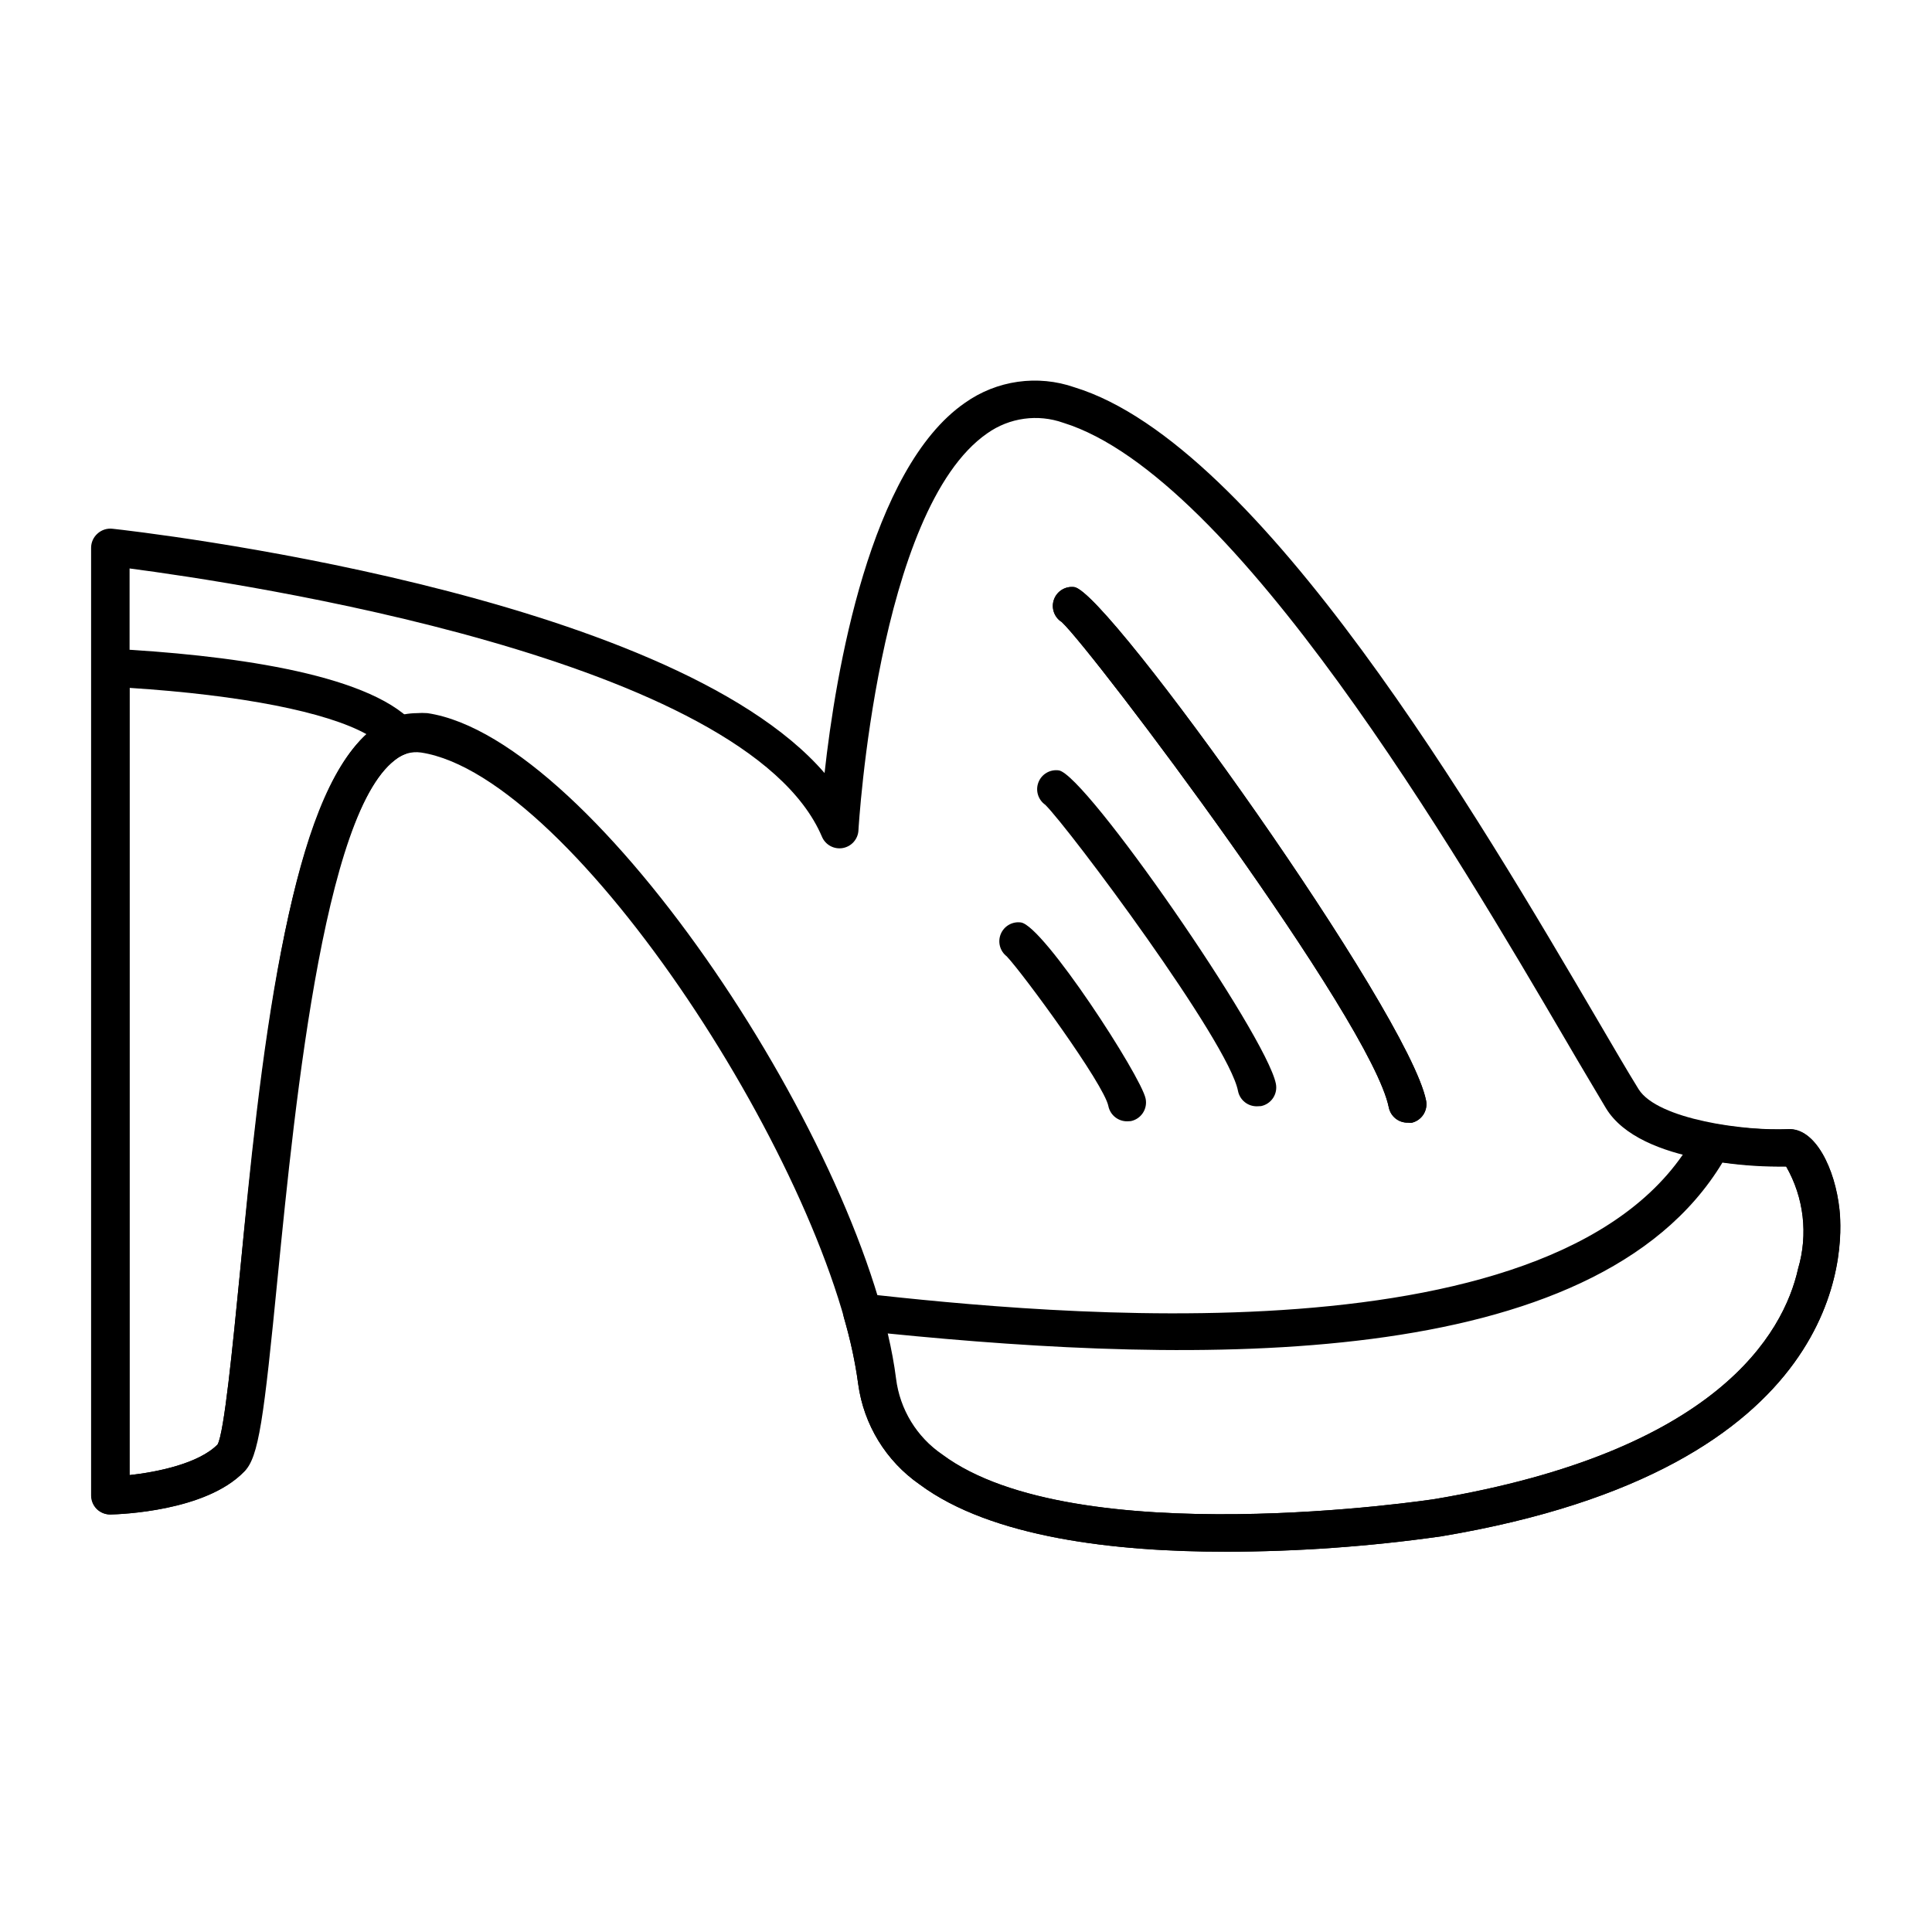 <?xml version="1.0" encoding="UTF-8"?>
<!-- Uploaded to: SVG Repo, www.svgrepo.com, Generator: SVG Repo Mixer Tools -->
<svg fill="#000000" width="800px" height="800px" version="1.1" viewBox="144 144 512 512" xmlns="http://www.w3.org/2000/svg">
 <g>
  <path d="m468.67 555.22c-28.969 0-61.918-3.68-80.961-17.836-8.902-6.184-14.801-15.812-16.273-26.551-7.055-55.418-75.066-161.22-115.88-167.41h-0.004c-2.547-0.359-5.121 0.414-7.051 2.113-19.094 15.113-26.652 91.238-31.137 136.79-3.727 38.039-5.039 48.113-8.867 51.844-10.023 10.328-32.598 11.133-35.215 11.184-1.352 0.035-2.656-0.473-3.629-1.41-0.973-0.957-1.52-2.266-1.512-3.629v-251.15c0.004-1.422 0.609-2.777 1.664-3.727 1.086-1.008 2.559-1.488 4.031-1.312 6.5 0.707 147.21 16.676 188.68 64.738 2.922-26.5 11.941-80.609 37.18-98.09 8.449-6.004 19.285-7.543 29.07-4.129 49.273 15.113 107.46 114.57 138.75 167.92 4.133 7.055 7.707 13.199 10.73 18.086 5.039 8.062 28.465 11.133 39.648 10.578 7.152-0.402 12.445 10.43 13.602 21.312 1.16 10.883 1.918 68.621-105.55 86.605-18.973 2.699-38.113 4.062-57.281 4.082zm-214.22-222.23c0.938-0.07 1.883-0.07 2.82 0 44.789 6.648 116.58 116.48 124.19 176.33 1.008 8.176 5.488 15.52 12.293 20.152 35.266 26.25 129.68 11.941 130.59 11.789 74.363-12.543 92.301-43.629 96.18-61.062 2.699-9.086 1.551-18.883-3.172-27.102-6.246 0-38.594-0.301-47.762-15.418-2.973-5.039-6.648-11.133-10.781-18.238-28.363-48.418-87.461-149.23-133-163.39h-0.004c-6.766-2.41-14.285-1.375-20.152 2.773-29.172 20.152-34.109 104.39-34.16 105.25h0.004c-0.137 2.34-1.867 4.273-4.176 4.672-2.312 0.398-4.59-0.852-5.5-3.012-20.102-47.305-154.27-67.258-183.48-71.086v240.27c7.305-0.805 18.289-3.023 23.328-8.113 1.762-3.176 3.981-25.797 5.945-45.695 5.039-53.254 12.395-125.95 34.914-143.79l-0.004 0.004c3.367-2.769 7.582-4.297 11.941-4.332z"/>
  <path d="m173.29 545.35c-2.785 0-5.039-2.254-5.039-5.039v-219.36c0-1.379 0.562-2.699 1.562-3.652s2.348-1.453 3.727-1.383c29.625 1.562 67.512 6.246 79.902 19.547h0.004c1.176 1.23 1.648 2.977 1.258 4.633-0.352 1.648-1.508 3.012-3.074 3.629-21.16 8.012-29.473 92.852-34.008 138.39-3.727 37.988-5.039 48.062-8.867 51.844-10.273 10.531-32.848 11.336-35.465 11.387zm5.039-219.05v208.62c7.305-0.805 18.289-3.023 23.328-8.113 1.762-3.176 3.981-25.746 5.945-45.695 6.648-67.359 13.906-124.95 33.555-142.53-10.586-5.891-33.105-10.375-62.828-12.289z"/>
  <path d="m468.67 555.22c-28.969 0-61.918-3.68-80.961-17.836-8.902-6.184-14.801-15.812-16.273-26.551-0.816-5.945-2.082-11.824-3.781-17.582-0.457-1.617-0.078-3.356 1.008-4.637 1.078-1.277 2.723-1.938 4.383-1.762 46.25 5.039 186.96 19.801 220.32-42.422 1.035-1.922 3.191-2.961 5.34-2.57 6.32 1.121 12.734 1.594 19.148 1.414 7.152-0.402 12.445 10.43 13.602 21.312 1.156 10.879 1.965 68.566-105.5 86.551-18.973 2.699-38.113 4.062-57.281 4.082zm56.527-9.121m-146.11-48.719v0.004c0.949 3.938 1.688 7.922 2.219 11.938 1.004 8.176 5.484 15.52 12.293 20.152 35.266 26.25 129.68 11.941 130.59 11.789 74.512-12.543 92.449-43.629 96.328-61.062 2.672-9.07 1.527-18.844-3.172-27.051-5.648 0.098-11.289-0.258-16.879-1.059-33.906 56.125-140.26 53.402-221.22 45.293z"/>
  <path d="m517.08 441.51c-2.43 0.051-4.551-1.645-5.035-4.031-4.637-23.074-78.395-120.91-86.656-128.62-2.012-1.254-2.879-3.742-2.078-5.977 0.801-2.234 3.051-3.606 5.402-3.293 8.918 1.258 88.52 112.7 93.203 136.03h0.004c0.266 1.309 0.004 2.672-0.734 3.789-0.738 1.113-1.887 1.891-3.195 2.156z"/>
  <path d="m517.08 441.51c-2.43 0.051-4.551-1.645-5.035-4.031-4.637-23.074-78.395-120.91-86.656-128.62-2.012-1.254-2.879-3.742-2.078-5.977 0.801-2.234 3.051-3.606 5.402-3.293 8.918 1.258 88.52 112.7 93.203 136.03h0.004c0.266 1.309 0.004 2.672-0.734 3.789-0.738 1.113-1.887 1.891-3.195 2.156z"/>
  <path d="m477.13 437.18c-2.434 0.051-4.555-1.648-5.039-4.031-2.469-12.996-44.891-69.777-51.086-75.871-1.906-1.336-2.652-3.805-1.801-5.969 0.848-2.168 3.07-3.469 5.379-3.152 7.106 1.008 54.914 70.078 57.535 83.027 0.266 1.309 0.004 2.672-0.734 3.789-0.738 1.113-1.887 1.891-3.195 2.156z"/>
  <path d="m442.77 441.16c-2.434 0.047-4.555-1.648-5.039-4.031-1.16-5.844-22.723-35.266-26.953-39.699-1.801-1.398-2.434-3.832-1.551-5.934 0.887-2.102 3.07-3.344 5.328-3.035 5.996 0.855 31.84 40.707 33.051 46.703 0.266 1.309 0.004 2.672-0.734 3.785-0.738 1.117-1.887 1.895-3.195 2.16z"/>
 </g>
</svg>